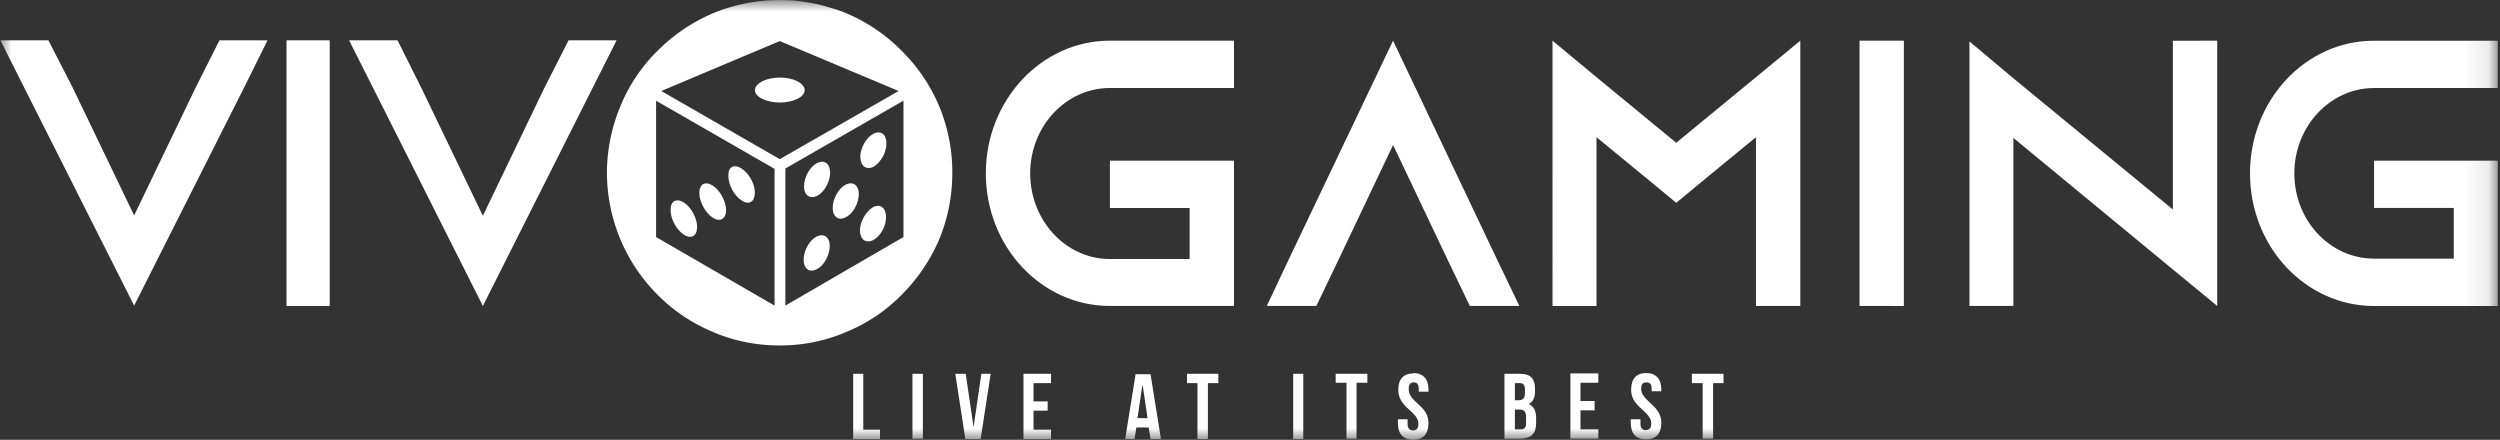 <svg xmlns="http://www.w3.org/2000/svg" width="108" height="19" fill="none"><rect width="100%" height="100%" fill="#333333" stroke="none"/><g clip-path="url(#a)"><mask id="b" width="108" height="19" x="0" y="0" maskUnits="userSpaceOnUse" style="mask-type:luminance"><path fill="#fff" d="M0 .004h107.902v18.992H0z"/></mask><g fill="#fff" mask="url(#b)"><path d="M44.504 7.488c0 2.044 1.545 3.702 3.444 3.702h3.444V8.985h-3.444V6.94h5.36v6.277h-5.36c-2.961 0-5.36-2.56-5.36-5.73 0-3.155 2.399-5.73 5.36-5.73h5.36v2.044h-5.36c-1.9 0-3.444 1.658-3.444 3.686m21.133 5.73h-2.14l-.983-2.044-2.333-4.91-2.334 4.91-.982 2.044h-2.14l.965-2.044 4.49-9.416 4.475 9.416zm12.136-11.46v11.46h-1.915V5.927l-1.884 1.545-1.56 1.288-1.562-1.288-1.883-1.545v7.291h-1.9V1.758l1.9 1.577 3.444 2.833 3.445-2.833zm2.559 11.46V1.758h1.915v11.46zm15.452-11.46v11.46l-1.916-1.577-6.889-5.682v7.259H85.08V1.79l1.9 1.594 6.888 5.665V1.76zm3.331 5.73c0 2.044 1.546 3.686 3.445 3.686h3.444v-2.19h-3.444V6.942h5.343v6.277h-5.343c-2.962 0-5.36-2.56-5.36-5.73s2.398-5.73 5.36-5.73h5.343v2.044h-5.343c-1.899 0-3.445 1.658-3.445 3.686m-62.257 8.66h.435v2.414h.724v.402h-1.159zm2.56 0h.45v2.8h-.45zm2.64 2.301.337-2.302h.403l-.435 2.817h-.66l-.434-2.817h.45zm2.59-1.11h.612v.402h-.611v.82h.756v.403h-1.191v-2.817h1.191v.403h-.756zm5.505 1.625h-.45l-.08-.499h-.532l-.08.5h-.403l.45-2.802h.645zm-1.014-.901h.435l-.21-1.417h-.016zm2.14-1.916h1.353v.403h-.45v2.414h-.451V16.55h-.451zm4.588 0h.435v2.817h-.435zm1.835 0h1.368v.387h-.467v2.414h-.434v-2.414h-.467zm3.348-.032c.434 0 .66.258.66.708v.097h-.419v-.113c0-.209-.08-.29-.225-.29-.129 0-.21.081-.21.29 0 .193.081.354.37.612.371.322.484.547.484.87 0 .45-.226.707-.66.707s-.66-.257-.66-.708v-.177h.418v.21c0 .192.097.273.242.273.129 0 .225-.08.225-.274 0-.209-.096-.354-.386-.611-.37-.322-.483-.564-.483-.886 0-.434.225-.692.644-.692zm5.263.676v.097c0 .29-.08.466-.274.563.226.097.322.306.322.612v.225c0 .435-.225.66-.676.66h-.692v-2.8h.676c.45 0 .644.209.644.643m-.87-.241v.74h.162c.177 0 .273-.08.273-.306v-.145c0-.209-.064-.29-.225-.29zm0 1.142v.854h.258c.145 0 .226-.065.226-.274v-.241c0-.258-.08-.338-.29-.338zm2.834-.37h.611v.403h-.611v.82h.772v.403h-1.207v-2.817h1.207v.403h-.772zm2.832-1.207c.435 0 .66.258.66.708v.08h-.418v-.112c0-.209-.08-.273-.225-.273s-.226.064-.226.273c0 .193.097.354.386.612.37.322.483.563.483.869 0 .45-.225.708-.66.708-.434 0-.66-.257-.66-.708v-.161h.419v.193c0 .21.097.274.225.274.145 0 .242-.065.242-.274 0-.193-.097-.354-.387-.611-.37-.322-.482-.548-.482-.87 0-.45.225-.708.643-.708m1.98.032h1.368v.403h-.45v2.398h-.451V16.55h-.467zM14.244 1.742h-1.867v11.476h1.867zM.998 3.69.016 1.742h2.076L3.14 3.786l2.655 5.52 2.656-5.52 1.03-2.044h2.076l-.965 1.948-4.797 9.512zm15.065 0-.982-1.948h2.093l1.03 2.06 2.656 5.52 2.655-5.52 1.047-2.06h2.076l-.982 1.948-4.796 9.528zM37.18 6.78c0 .386.258.58.564.402.306-.16.563-.611.547-.998 0-.386-.241-.563-.563-.402-.306.16-.548.612-.548.998m-.016 3.187c0 .386.258.563.564.402s.563-.611.547-.998c0-.402-.258-.58-.563-.418-.306.177-.548.627-.548 1.014m-1.19-.982c.015.386.257.563.563.402.321-.16.563-.611.563-.998 0-.386-.258-.579-.564-.402-.305.161-.563.612-.563.998M34.75 8.05c0 .387.241.564.563.403.306-.161.547-.612.547-.998s-.257-.58-.563-.403c-.306.161-.563.612-.547.998m-.032 3.171c.016.386.257.564.58.403.305-.161.546-.612.546-.998 0-.387-.257-.564-.563-.403s-.563.612-.563.998m0 0c.016.386.257.564.58.403.305-.161.546-.612.546-.998 0-.387-.257-.564-.563-.403s-.563.612-.563.998m.032-3.17c0 .386.241.563.563.402.306-.161.547-.612.547-.998s-.257-.58-.563-.403c-.306.161-.563.612-.547.998m1.223.933c.016.386.258.563.563.402.322-.16.564-.611.564-.998 0-.386-.258-.579-.564-.402-.305.161-.563.612-.563.998m1.191.982c0 .386.258.563.564.402s.563-.611.547-.998c0-.402-.258-.58-.563-.418-.306.177-.548.627-.548 1.014m.016-3.187c0 .386.258.58.564.402.306-.16.563-.611.547-.998 0-.386-.241-.563-.563-.402-.306.16-.548.612-.548.998m0 0c0 .386.258.58.564.402.306-.16.563-.611.547-.998 0-.386-.241-.563-.563-.402-.306.16-.548.612-.548.998m-.016 3.187c0 .386.258.563.564.402s.563-.611.547-.998c0-.402-.258-.58-.563-.418-.306.177-.548.627-.548 1.014m-1.19-.982c.015.386.257.563.563.402.321-.16.563-.611.563-.998 0-.386-.258-.579-.564-.402-.305.161-.563.612-.563.998M34.75 8.05c0 .387.241.564.563.403.306-.161.547-.612.547-.998s-.257-.58-.563-.403c-.306.161-.563.612-.547.998m-.032 3.171c.016.386.257.564.58.403.305-.161.546-.612.546-.998 0-.387-.257-.564-.563-.403s-.563.612-.563.998m-3.252-3.621c0 .386.274.869.58 1.062.322.21.563.048.563-.338s-.257-.853-.58-1.046c-.321-.21-.563-.065-.563.322m-1.239.74c0 .386.258.853.58 1.062.305.21.563.049.563-.338-.016-.386-.274-.853-.58-1.046-.321-.209-.579-.064-.563.322m-1.255.74c0 .387.273.854.58 1.063.321.193.563.048.563-.338s-.258-.853-.58-1.062c-.322-.194-.563-.049-.563.338m0 0c0 .387.257.854.58 1.063.321.193.563.048.563-.338s-.258-.853-.58-1.062c-.322-.194-.563-.049-.563.338m1.239-.74c.016.386.274.853.596 1.062.305.21.563.049.547-.338 0-.386-.258-.853-.58-1.046-.305-.209-.563-.064-.563.322m1.256-.74c0 .386.257.869.579 1.062.322.21.563.048.563-.338s-.273-.853-.58-1.046c-.321-.21-.563-.065-.563.322m3.25 3.621c0 .386.258.564.564.403.322-.161.563-.612.563-.998 0-.387-.257-.564-.563-.403-.322.161-.563.612-.563.998m1.144-3.766c0-.386-.258-.563-.564-.403-.322.161-.563.612-.563.998 0 .387.257.564.563.403.322-.161.564-.612.564-.998m.112 1.529c0 .386.258.563.563.402.306-.16.564-.611.564-.998-.016-.386-.258-.579-.564-.402-.321.161-.563.612-.563.998m1.191.982c0 .386.258.563.564.402s.547-.611.547-.998c0-.386-.258-.58-.563-.402-.306.16-.564.611-.548.998m1.127-3.783c0-.386-.258-.563-.563-.402-.306.16-.564.612-.548.998 0 .402.258.58.564.418.306-.177.547-.627.547-1.014m-9.32 2.898c0 .386.258.853.58 1.062.322.193.564.048.564-.338s-.274-.853-.58-1.062c-.322-.194-.563-.049-.563.338m1.24-.74c.016.385.274.868.58 1.061.321.21.579.049.563-.338 0-.386-.258-.853-.58-1.046-.305-.209-.563-.064-.563.322m1.256-.741c0 .386.257.869.579 1.062.306.21.563.048.563-.338-.016-.37-.273-.853-.58-1.046-.321-.21-.579-.065-.563.322m3.25 3.621c0 .386.258.58.564.403.306-.161.563-.612.563-.998-.016-.387-.257-.564-.563-.403-.322.161-.563.612-.563.998m1.144-3.766c-.017-.386-.258-.563-.564-.403-.322.161-.563.612-.563.998 0 .387.257.564.563.403s.564-.612.564-.998m.112 1.529c0 .386.258.563.563.402.306-.16.564-.611.564-.998-.016-.386-.258-.579-.58-.402-.305.161-.547.612-.547.998m1.191.982c0 .386.242.563.564.402.305-.16.547-.611.547-.998 0-.386-.258-.58-.563-.402-.306.16-.564.611-.548.998m1.127-3.783c0-.386-.258-.563-.563-.402-.306.16-.564.612-.548.998 0 .402.242.58.564.418.306-.177.547-.627.547-1.014m-1.11.596c0 .402.257.58.563.418.306-.177.547-.627.547-1.014 0-.386-.258-.563-.563-.402-.306.16-.564.612-.548.998m-.017 3.187c0 .386.242.563.564.402.305-.16.547-.611.547-.998 0-.386-.258-.58-.563-.402-.306.16-.564.611-.548.998m-1.19-.982c0 .386.257.563.563.402s.563-.611.563-.998c-.016-.386-.258-.579-.58-.402-.305.161-.547.612-.547.998m-1.24-.934c0 .387.257.564.563.403.322-.161.564-.612.564-.998s-.258-.563-.564-.403c-.322.161-.563.612-.563.998m-.016 3.171c0 .386.257.58.563.403.306-.161.563-.612.563-.998-.016-.387-.257-.564-.563-.403-.322.161-.563.612-.563.998m-3.252-3.621c0 .386.258.869.58 1.062.306.21.563.048.563-.338-.016-.37-.273-.853-.58-1.046-.321-.21-.579-.065-.563.322m-1.255.74c.016.386.274.87.58 1.062.321.21.579.049.563-.338 0-.386-.258-.853-.58-1.046-.305-.209-.563-.064-.563.322m-1.24.74c0 .387.258.854.58 1.063.306.193.564.048.564-.338-.017-.386-.274-.853-.58-1.062-.322-.194-.58-.049-.563.338m0 0c0 .387.258.854.58 1.063.306.193.564.048.564-.338-.017-.386-.274-.853-.58-1.062-.322-.194-.58-.049-.563.338m1.24-.74c0 .386.274.87.58 1.062.321.21.563.049.563-.338 0-.386-.258-.853-.58-1.046-.322-.209-.563-.064-.563.322m1.256-.74c0 .386.257.869.579 1.062.306.21.563.048.563-.338-.016-.37-.273-.853-.58-1.046-.321-.21-.579-.065-.563.322m3.25 3.621c0 .386.258.58.564.403.306-.161.563-.612.547-.998 0-.387-.241-.564-.563-.403-.306.161-.547.612-.547.998m.017-3.17c0 .386.257.563.563.402s.564-.612.564-.998c-.017-.386-.258-.563-.58-.403-.306.161-.547.612-.547.998m1.24.933c0 .386.257.563.563.402s.563-.611.547-.998c0-.386-.258-.579-.564-.402-.305.161-.547.612-.547.998m1.174.982c.016.386.258.563.563.402.322-.16.564-.611.564-.998 0-.386-.258-.58-.563-.402-.306.16-.564.611-.564.998m.016-3.187c.016.402.258.58.58.418.306-.177.547-.627.547-1.014 0-.386-.258-.563-.563-.402-.306.16-.564.612-.564.998m-4.2-2.495c.418.193 1.046.193 1.448 0 .467-.21.467-.563 0-.789-.402-.193-1.03-.193-1.449 0-.466.226-.466.58 0 .79"/><path d="M26.22 7.456a7.48 7.48 0 0 0 2.188 5.28 7.3 7.3 0 0 0 2.366 1.593c.918.402 1.9.595 2.914.595.997 0 1.98-.193 2.897-.595a7.1 7.1 0 0 0 2.366-1.594 7.6 7.6 0 0 0 1.61-2.366c.386-.917.579-1.9.579-2.913a7.45 7.45 0 0 0-.58-2.897 7.4 7.4 0 0 0-1.61-2.366 7.4 7.4 0 0 0-2.365-1.61 5 5 0 0 0-.692-.241 8 8 0 0 0-.725-.193q-.37-.064-.74-.113a9 9 0 0 0-.74-.032 7.5 7.5 0 0 0-2.914.58 7.6 7.6 0 0 0-2.366 1.609 7.1 7.1 0 0 0-1.593 2.366 7.5 7.5 0 0 0-.596 2.897M39.03 10.24l-5.102 2.962V7.279l5.102-2.93zm-5.343-3.364-5.119-2.945 5.119-2.157 5.134 2.157zm-.226 6.326-5.118-2.962V4.35l5.118 2.945z"/></g></g><defs><clipPath id="a"><path fill="#fff" d="M0 0h108v19H0z"/></clipPath></defs></svg>
